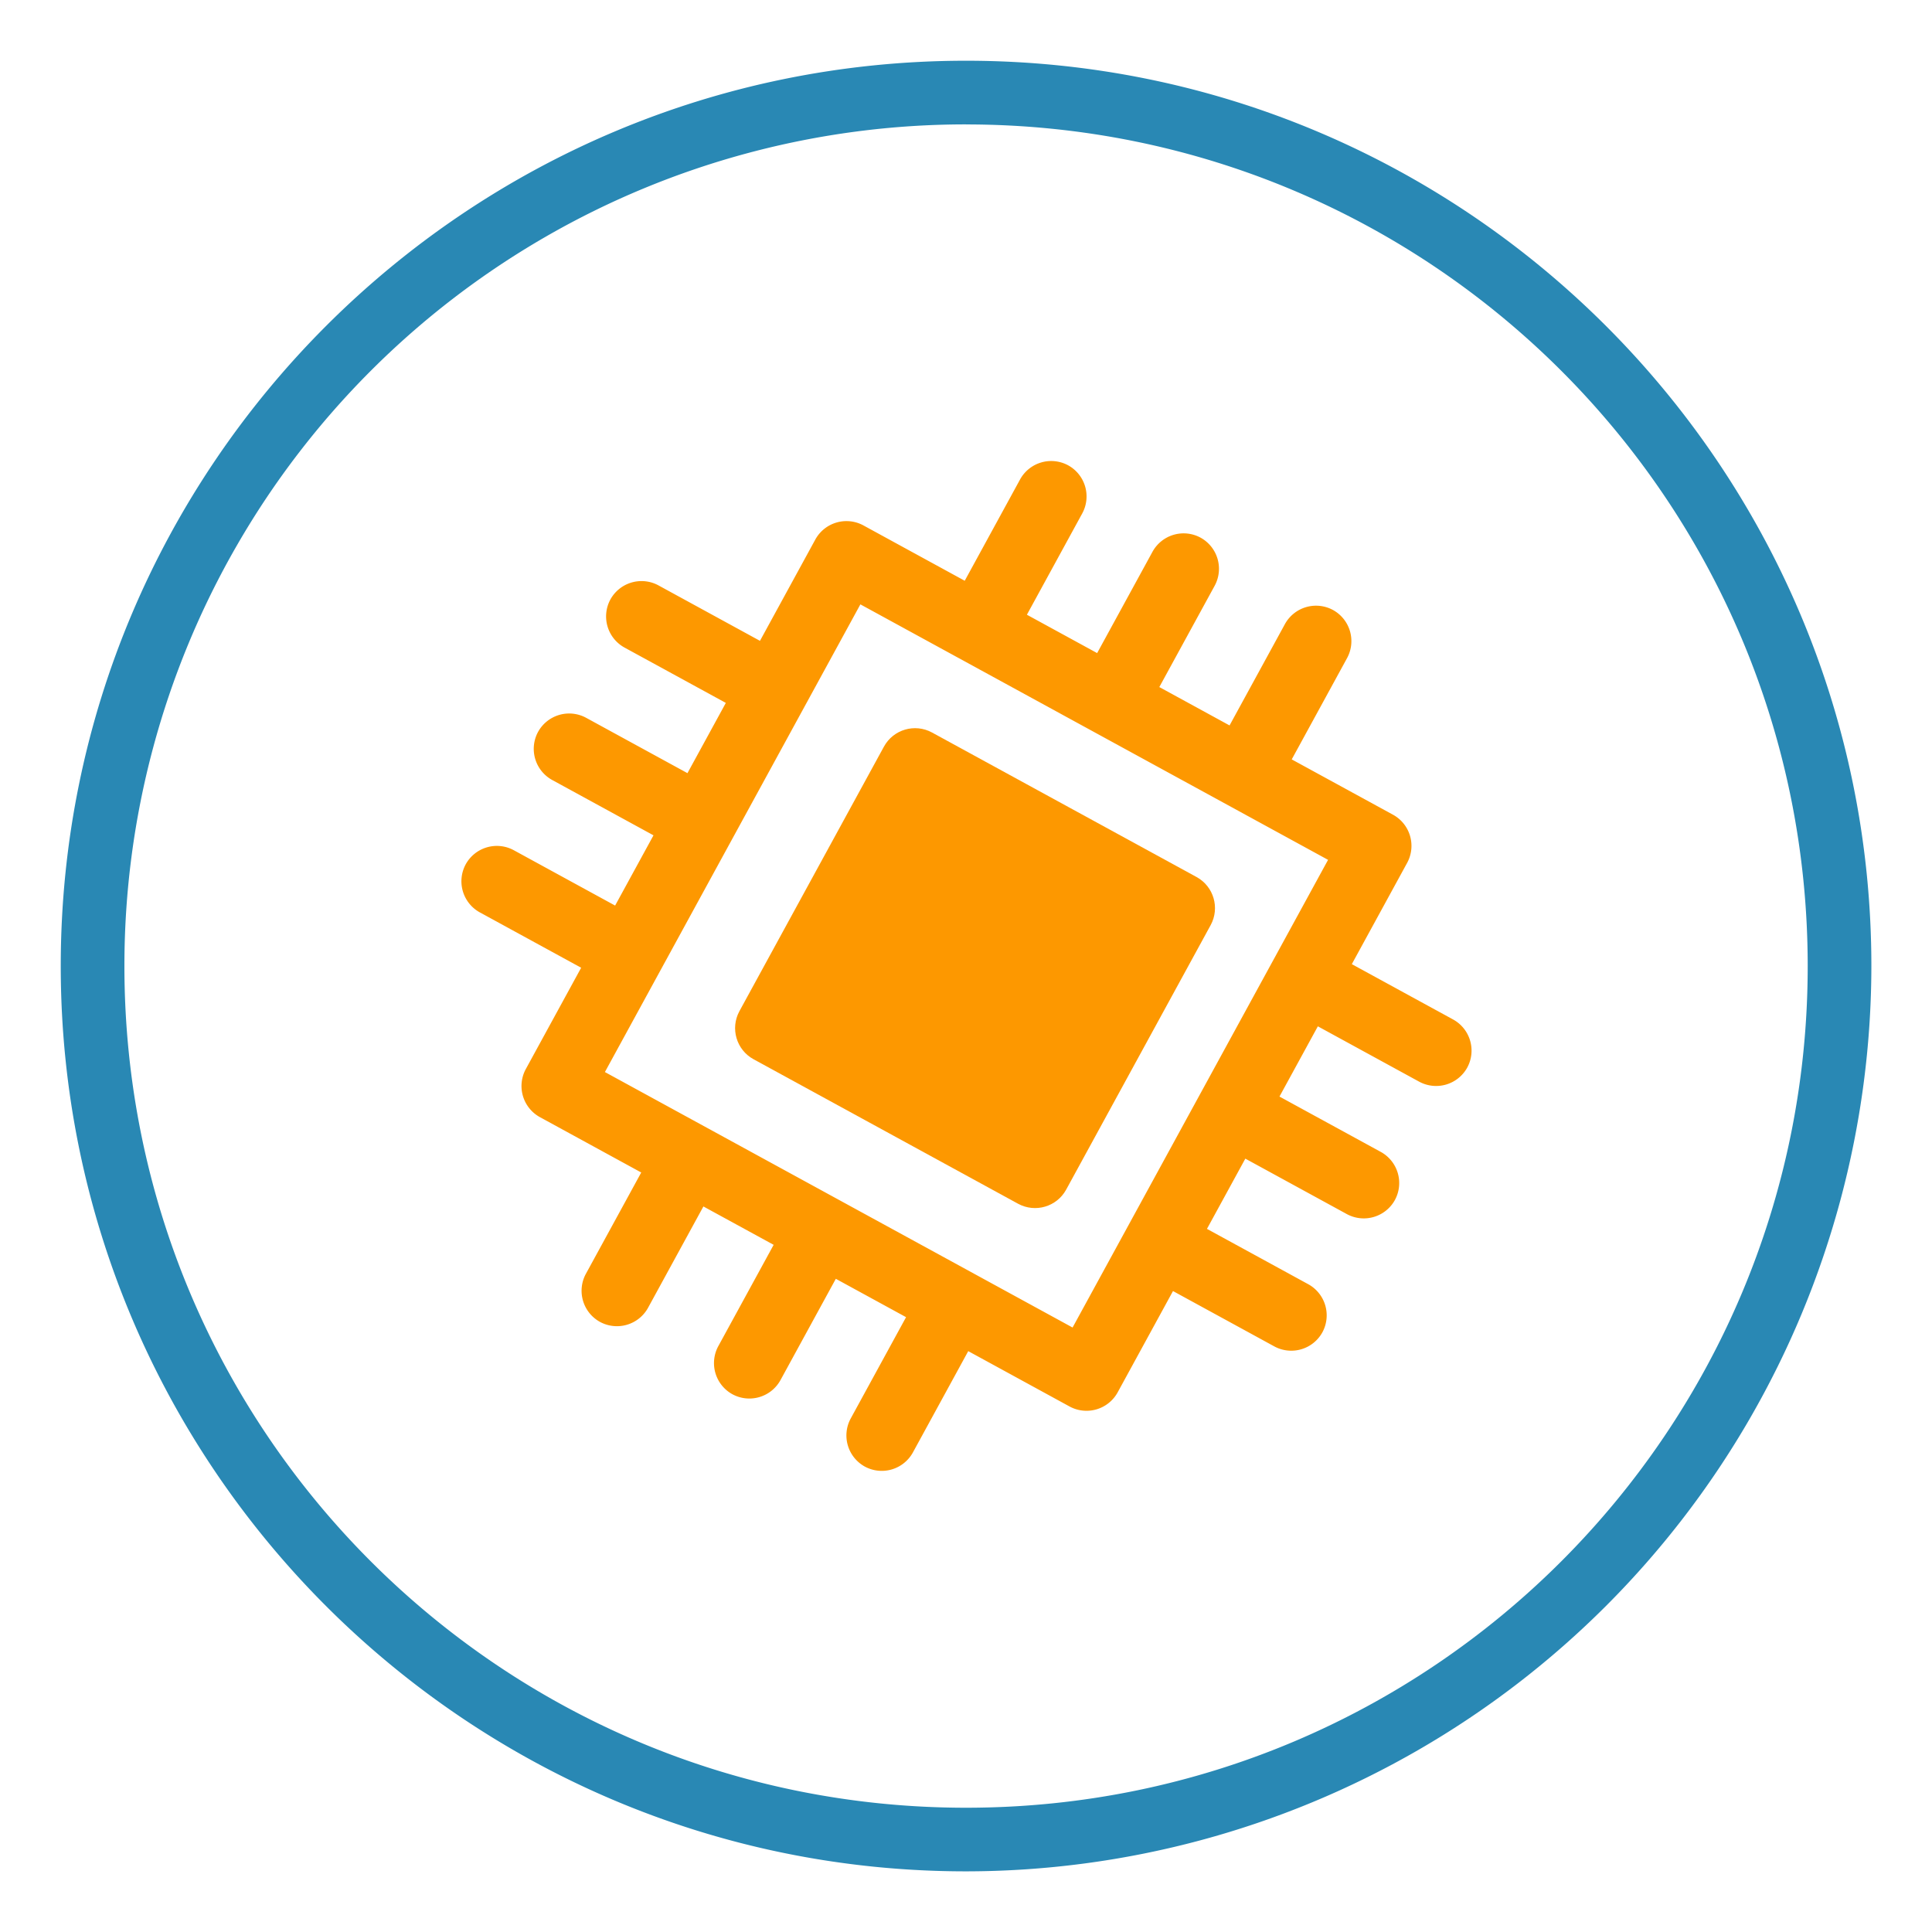<?xml version="1.0" encoding="UTF-8"?>
<svg width="512" height="512" version="1.1" viewBox="0 0 135.33 135.02" xmlns="http://www.w3.org/2000/svg" xmlns:cc="http://creativecommons.org/ns#" xmlns:dc="http://purl.org/dc/elements/1.1/" xmlns:rdf="http://www.w3.org/1999/02/22-rdf-syntax-ns#">
 <g transform="matrix(3.199 0 0 3.199 -11.391 .868)">
  <path d="m24.713 1.01c-10.94 0-19.822 8.882-19.822 19.822s8.882 19.824 19.822 19.824a19.84 19.84 0 0 0 19.824-19.824c0-10.94-8.884-19.822-19.824-19.822zm0 1.395c10.186 0 18.43 8.242 18.43 18.428s-8.244 18.43-18.43 18.43-18.428-8.244-18.428-18.43a18.42 18.42 0 0 1 18.428-18.429z" fill="#2988b4" stroke-width=".101"/>
  <g transform="matrix(2.288 0 0 2.288 178.39 -17.475)" stroke-width=".313">
   <g transform="rotate(28.647,-12.373,-167.48)" fill="#fd9800">
    <path transform="matrix(.264 0 0 .264 95.026 3.668)" d="m-259.56 56.771c-0.708 0.002-1.282 0.575-1.283 1.283v10.93c2e-3 0.708 0.575 1.282 1.283 1.283h10.93c0.708-0.002 1.282-0.575 1.283-1.283v-10.93c-2e-3 -0.708-0.575-1.282-1.283-1.283z" fill="#fd9800" stroke-width="1.183"/>
    <path d="m32.196 20.797a0.34 0.34 0 0 0 0.339-0.339 0.34 0.34 0 0 0-0.339-0.339h-1.105v-0.766h1.105a0.34 0.34 0 0 0 0.339-0.339 0.34 0.34 0 0 0-0.339-0.339h-1.105v-1.105a0.34 0.34 0 0 0-0.339-0.339h-1.105v-1.105a0.34 0.34 0 0 0-0.339-0.339 0.34 0.34 0 0 0-0.339 0.339v1.105h-0.766v-1.105a0.34 0.34 0 0 0-0.339-0.339 0.34 0.34 0 0 0-0.339 0.339v1.105h-0.766v-1.105a0.34 0.34 0 0 0-0.339-0.339 0.34 0.34 0 0 0-0.339 0.339v1.105h-1.105a0.34 0.34 0 0 0-0.339 0.339v1.105h-1.107a0.34 0.34 0 0 0-0.339 0.339 0.34 0.34 0 0 0 0.339 0.339h1.105v0.766h-1.105a0.34 0.34 0 0 0-0.339 0.339 0.34 0.34 0 0 0 0.339 0.339h1.105v0.766h-1.105a0.34 0.34 0 0 0-0.339 0.339 0.34 0.34 0 0 0 0.339 0.339h1.105v1.105a0.34 0.34 0 0 0 0.339 0.339h1.105v1.105a0.34 0.34 0 0 0 0.339 0.339 0.34 0.34 0 0 0 0.339-0.339v-1.105h0.766v1.105a0.34 0.34 0 0 0 0.339 0.339 0.34 0.34 0 0 0 0.339-0.339v-1.105h0.766v1.105a0.34 0.34 0 0 0 0.339 0.339 0.34 0.34 0 0 0 0.339-0.339v-1.105h1.105a0.34 0.34 0 0 0 0.339-0.339v-1.105h1.105a0.34 0.34 0 0 0 0.339-0.339 0.34 0.34 0 0 0-0.339-0.339h-1.105v-0.766zm-1.783 2.211h-5.1v-5.1h5.1z" stroke-width=".313"/>
   </g>
  </g>
 </g>
</svg>
